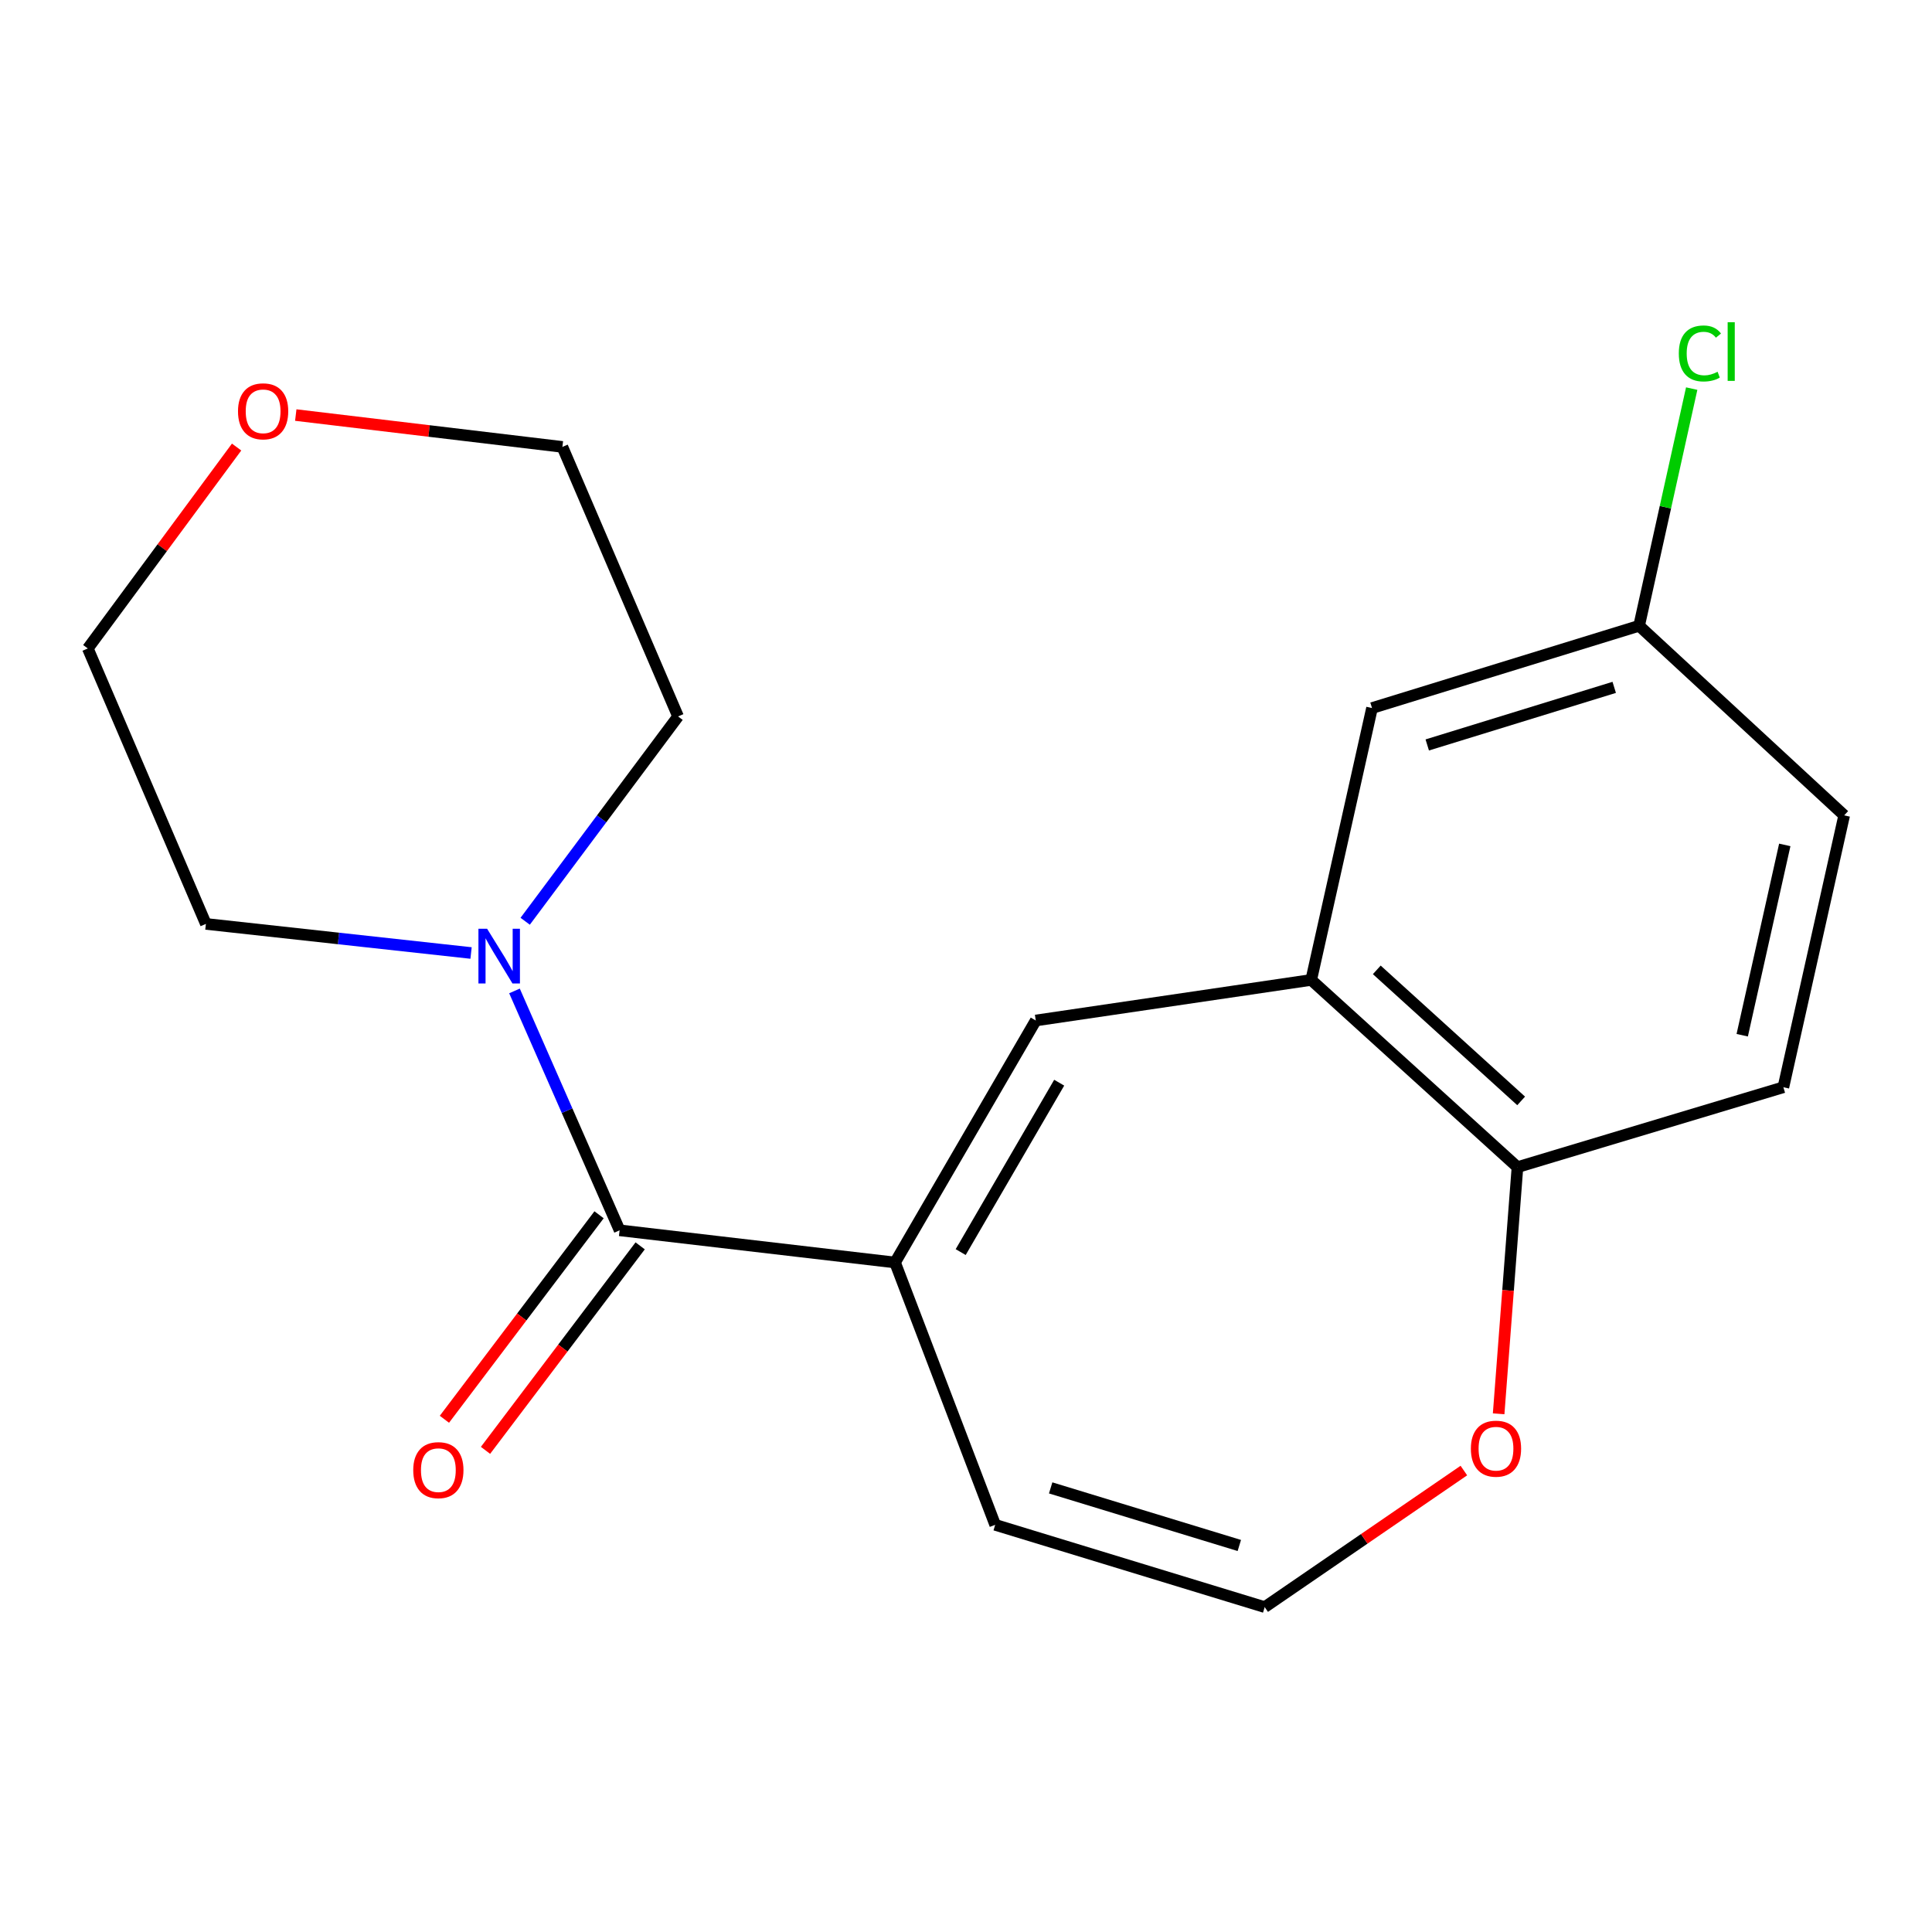 <?xml version='1.0' encoding='iso-8859-1'?>
<svg version='1.1' baseProfile='full'
              xmlns='http://www.w3.org/2000/svg'
                      xmlns:rdkit='http://www.rdkit.org/xml'
                      xmlns:xlink='http://www.w3.org/1999/xlink'
                  xml:space='preserve'
width='1000px' height='1000px' viewBox='0 0 1000 1000'>
<!-- END OF HEADER -->
<rect style='opacity:1.0;fill:#FFFFFF;stroke:none' width='1000' height='1000' x='0' y='0'> </rect>
<path class='bond-0' d='M 463.271,653.462 L 320.709,636.808' style='fill:none;fill-rule:evenodd;stroke:#000000;stroke-width:6px;stroke-linecap:butt;stroke-linejoin:miter;stroke-opacity:1' />
<path class='bond-1' d='M 463.271,653.462 L 536.107,528.206' style='fill:none;fill-rule:evenodd;stroke:#000000;stroke-width:6px;stroke-linecap:butt;stroke-linejoin:miter;stroke-opacity:1' />
<path class='bond-1' d='M 497.251,648.079 L 548.236,560.4' style='fill:none;fill-rule:evenodd;stroke:#000000;stroke-width:6px;stroke-linecap:butt;stroke-linejoin:miter;stroke-opacity:1' />
<path class='bond-5' d='M 463.271,653.462 L 515.112,789.252' style='fill:none;fill-rule:evenodd;stroke:#000000;stroke-width:6px;stroke-linecap:butt;stroke-linejoin:miter;stroke-opacity:1' />
<path class='bond-2' d='M 320.709,636.808 L 293.504,574.857' style='fill:none;fill-rule:evenodd;stroke:#000000;stroke-width:6px;stroke-linecap:butt;stroke-linejoin:miter;stroke-opacity:1' />
<path class='bond-2' d='M 293.504,574.857 L 266.298,512.905' style='fill:none;fill-rule:evenodd;stroke:#0000FF;stroke-width:6px;stroke-linecap:butt;stroke-linejoin:miter;stroke-opacity:1' />
<path class='bond-8' d='M 310.074,628.765 L 270.051,681.689' style='fill:none;fill-rule:evenodd;stroke:#000000;stroke-width:6px;stroke-linecap:butt;stroke-linejoin:miter;stroke-opacity:1' />
<path class='bond-8' d='M 270.051,681.689 L 230.028,734.613' style='fill:none;fill-rule:evenodd;stroke:#FF0000;stroke-width:6px;stroke-linecap:butt;stroke-linejoin:miter;stroke-opacity:1' />
<path class='bond-8' d='M 331.345,644.851 L 291.322,697.775' style='fill:none;fill-rule:evenodd;stroke:#000000;stroke-width:6px;stroke-linecap:butt;stroke-linejoin:miter;stroke-opacity:1' />
<path class='bond-8' d='M 291.322,697.775 L 251.299,750.699' style='fill:none;fill-rule:evenodd;stroke:#FF0000;stroke-width:6px;stroke-linecap:butt;stroke-linejoin:miter;stroke-opacity:1' />
<path class='bond-3' d='M 536.107,528.206 L 678.683,507.211' style='fill:none;fill-rule:evenodd;stroke:#000000;stroke-width:6px;stroke-linecap:butt;stroke-linejoin:miter;stroke-opacity:1' />
<path class='bond-15' d='M 271.835,476.84 L 311.4,423.834' style='fill:none;fill-rule:evenodd;stroke:#0000FF;stroke-width:6px;stroke-linecap:butt;stroke-linejoin:miter;stroke-opacity:1' />
<path class='bond-15' d='M 311.4,423.834 L 350.964,370.828' style='fill:none;fill-rule:evenodd;stroke:#000000;stroke-width:6px;stroke-linecap:butt;stroke-linejoin:miter;stroke-opacity:1' />
<path class='bond-16' d='M 243.82,493.272 L 175.196,485.744' style='fill:none;fill-rule:evenodd;stroke:#0000FF;stroke-width:6px;stroke-linecap:butt;stroke-linejoin:miter;stroke-opacity:1' />
<path class='bond-16' d='M 175.196,485.744 L 106.571,478.216' style='fill:none;fill-rule:evenodd;stroke:#000000;stroke-width:6px;stroke-linecap:butt;stroke-linejoin:miter;stroke-opacity:1' />
<path class='bond-4' d='M 678.683,507.211 L 785.434,604.109' style='fill:none;fill-rule:evenodd;stroke:#000000;stroke-width:6px;stroke-linecap:butt;stroke-linejoin:miter;stroke-opacity:1' />
<path class='bond-4' d='M 712.62,501.999 L 787.346,569.827' style='fill:none;fill-rule:evenodd;stroke:#000000;stroke-width:6px;stroke-linecap:butt;stroke-linejoin:miter;stroke-opacity:1' />
<path class='bond-9' d='M 678.683,507.211 L 710.153,366.487' style='fill:none;fill-rule:evenodd;stroke:#000000;stroke-width:6px;stroke-linecap:butt;stroke-linejoin:miter;stroke-opacity:1' />
<path class='bond-11' d='M 785.434,604.109 L 923.076,562.757' style='fill:none;fill-rule:evenodd;stroke:#000000;stroke-width:6px;stroke-linecap:butt;stroke-linejoin:miter;stroke-opacity:1' />
<path class='bond-19' d='M 785.434,604.109 L 780.563,667.945' style='fill:none;fill-rule:evenodd;stroke:#000000;stroke-width:6px;stroke-linecap:butt;stroke-linejoin:miter;stroke-opacity:1' />
<path class='bond-19' d='M 780.563,667.945 L 775.693,731.78' style='fill:none;fill-rule:evenodd;stroke:#FF0000;stroke-width:6px;stroke-linecap:butt;stroke-linejoin:miter;stroke-opacity:1' />
<path class='bond-6' d='M 515.112,789.252 L 654.607,831.834' style='fill:none;fill-rule:evenodd;stroke:#000000;stroke-width:6px;stroke-linecap:butt;stroke-linejoin:miter;stroke-opacity:1' />
<path class='bond-6' d='M 543.823,770.132 L 641.469,799.939' style='fill:none;fill-rule:evenodd;stroke:#000000;stroke-width:6px;stroke-linecap:butt;stroke-linejoin:miter;stroke-opacity:1' />
<path class='bond-7' d='M 654.607,831.834 L 706.15,796.493' style='fill:none;fill-rule:evenodd;stroke:#000000;stroke-width:6px;stroke-linecap:butt;stroke-linejoin:miter;stroke-opacity:1' />
<path class='bond-7' d='M 706.15,796.493 L 757.693,761.153' style='fill:none;fill-rule:evenodd;stroke:#FF0000;stroke-width:6px;stroke-linecap:butt;stroke-linejoin:miter;stroke-opacity:1' />
<path class='bond-12' d='M 710.153,366.487 L 848.402,323.905' style='fill:none;fill-rule:evenodd;stroke:#000000;stroke-width:6px;stroke-linecap:butt;stroke-linejoin:miter;stroke-opacity:1' />
<path class='bond-12' d='M 738.74,385.587 L 835.515,355.78' style='fill:none;fill-rule:evenodd;stroke:#000000;stroke-width:6px;stroke-linecap:butt;stroke-linejoin:miter;stroke-opacity:1' />
<path class='bond-10' d='M 122.465,231.391 L 83.96,283.516' style='fill:none;fill-rule:evenodd;stroke:#FF0000;stroke-width:6px;stroke-linecap:butt;stroke-linejoin:miter;stroke-opacity:1' />
<path class='bond-10' d='M 83.96,283.516 L 45.455,335.64' style='fill:none;fill-rule:evenodd;stroke:#000000;stroke-width:6px;stroke-linecap:butt;stroke-linejoin:miter;stroke-opacity:1' />
<path class='bond-20' d='M 153.089,214.833 L 222.09,223.076' style='fill:none;fill-rule:evenodd;stroke:#FF0000;stroke-width:6px;stroke-linecap:butt;stroke-linejoin:miter;stroke-opacity:1' />
<path class='bond-20' d='M 222.09,223.076 L 291.092,231.319' style='fill:none;fill-rule:evenodd;stroke:#000000;stroke-width:6px;stroke-linecap:butt;stroke-linejoin:miter;stroke-opacity:1' />
<path class='bond-21' d='M 923.076,562.757 L 954.545,422.033' style='fill:none;fill-rule:evenodd;stroke:#000000;stroke-width:6px;stroke-linecap:butt;stroke-linejoin:miter;stroke-opacity:1' />
<path class='bond-21' d='M 901.77,535.828 L 923.799,437.321' style='fill:none;fill-rule:evenodd;stroke:#000000;stroke-width:6px;stroke-linecap:butt;stroke-linejoin:miter;stroke-opacity:1' />
<path class='bond-13' d='M 848.402,323.905 L 954.545,422.033' style='fill:none;fill-rule:evenodd;stroke:#000000;stroke-width:6px;stroke-linecap:butt;stroke-linejoin:miter;stroke-opacity:1' />
<path class='bond-14' d='M 848.402,323.905 L 862.012,262.523' style='fill:none;fill-rule:evenodd;stroke:#000000;stroke-width:6px;stroke-linecap:butt;stroke-linejoin:miter;stroke-opacity:1' />
<path class='bond-14' d='M 862.012,262.523 L 875.621,201.141' style='fill:none;fill-rule:evenodd;stroke:#00CC00;stroke-width:6px;stroke-linecap:butt;stroke-linejoin:miter;stroke-opacity:1' />
<path class='bond-18' d='M 350.964,370.828 L 291.092,231.319' style='fill:none;fill-rule:evenodd;stroke:#000000;stroke-width:6px;stroke-linecap:butt;stroke-linejoin:miter;stroke-opacity:1' />
<path class='bond-17' d='M 106.571,478.216 L 45.455,335.64' style='fill:none;fill-rule:evenodd;stroke:#000000;stroke-width:6px;stroke-linecap:butt;stroke-linejoin:miter;stroke-opacity:1' />
<path  class='atom-3' d='M 252.118 480.709
L 261.398 495.709
Q 262.318 497.189, 263.798 499.869
Q 265.278 502.549, 265.358 502.709
L 265.358 480.709
L 269.118 480.709
L 269.118 509.029
L 265.238 509.029
L 255.278 492.629
Q 254.118 490.709, 252.878 488.509
Q 251.678 486.309, 251.318 485.629
L 251.318 509.029
L 247.638 509.029
L 247.638 480.709
L 252.118 480.709
' fill='#0000FF'/>
<path  class='atom-8' d='M 761.321 749.832
Q 761.321 743.032, 764.681 739.232
Q 768.041 735.432, 774.321 735.432
Q 780.601 735.432, 783.961 739.232
Q 787.321 743.032, 787.321 749.832
Q 787.321 756.712, 783.921 760.632
Q 780.521 764.512, 774.321 764.512
Q 768.081 764.512, 764.681 760.632
Q 761.321 756.752, 761.321 749.832
M 774.321 761.312
Q 778.641 761.312, 780.961 758.432
Q 783.321 755.512, 783.321 749.832
Q 783.321 744.272, 780.961 741.472
Q 778.641 738.632, 774.321 738.632
Q 770.001 738.632, 767.641 741.432
Q 765.321 744.232, 765.321 749.832
Q 765.321 755.552, 767.641 758.432
Q 770.001 761.312, 774.321 761.312
' fill='#FF0000'/>
<path  class='atom-9' d='M 213.893 760.944
Q 213.893 754.144, 217.253 750.344
Q 220.613 746.544, 226.893 746.544
Q 233.173 746.544, 236.533 750.344
Q 239.893 754.144, 239.893 760.944
Q 239.893 767.824, 236.493 771.744
Q 233.093 775.624, 226.893 775.624
Q 220.653 775.624, 217.253 771.744
Q 213.893 767.864, 213.893 760.944
M 226.893 772.424
Q 231.213 772.424, 233.533 769.544
Q 235.893 766.624, 235.893 760.944
Q 235.893 755.384, 233.533 752.584
Q 231.213 749.744, 226.893 749.744
Q 222.573 749.744, 220.213 752.544
Q 217.893 755.344, 217.893 760.944
Q 217.893 766.664, 220.213 769.544
Q 222.573 772.424, 226.893 772.424
' fill='#FF0000'/>
<path  class='atom-11' d='M 123.189 212.894
Q 123.189 206.094, 126.549 202.294
Q 129.909 198.494, 136.189 198.494
Q 142.469 198.494, 145.829 202.294
Q 149.189 206.094, 149.189 212.894
Q 149.189 219.774, 145.789 223.694
Q 142.389 227.574, 136.189 227.574
Q 129.949 227.574, 126.549 223.694
Q 123.189 219.814, 123.189 212.894
M 136.189 224.374
Q 140.509 224.374, 142.829 221.494
Q 145.189 218.574, 145.189 212.894
Q 145.189 207.334, 142.829 204.534
Q 140.509 201.694, 136.189 201.694
Q 131.869 201.694, 129.509 204.494
Q 127.189 207.294, 127.189 212.894
Q 127.189 218.614, 129.509 221.494
Q 131.869 224.374, 136.189 224.374
' fill='#FF0000'/>
<path  class='atom-15' d='M 868.952 182.946
Q 868.952 175.906, 872.232 172.226
Q 875.552 168.506, 881.832 168.506
Q 887.672 168.506, 890.792 172.626
L 888.152 174.786
Q 885.872 171.786, 881.832 171.786
Q 877.552 171.786, 875.272 174.666
Q 873.032 177.506, 873.032 182.946
Q 873.032 188.546, 875.352 191.426
Q 877.712 194.306, 882.272 194.306
Q 885.392 194.306, 889.032 192.426
L 890.152 195.426
Q 888.672 196.386, 886.432 196.946
Q 884.192 197.506, 881.712 197.506
Q 875.552 197.506, 872.232 193.746
Q 868.952 189.986, 868.952 182.946
' fill='#00CC00'/>
<path  class='atom-15' d='M 894.232 166.786
L 897.912 166.786
L 897.912 197.146
L 894.232 197.146
L 894.232 166.786
' fill='#00CC00'/>
</svg>
